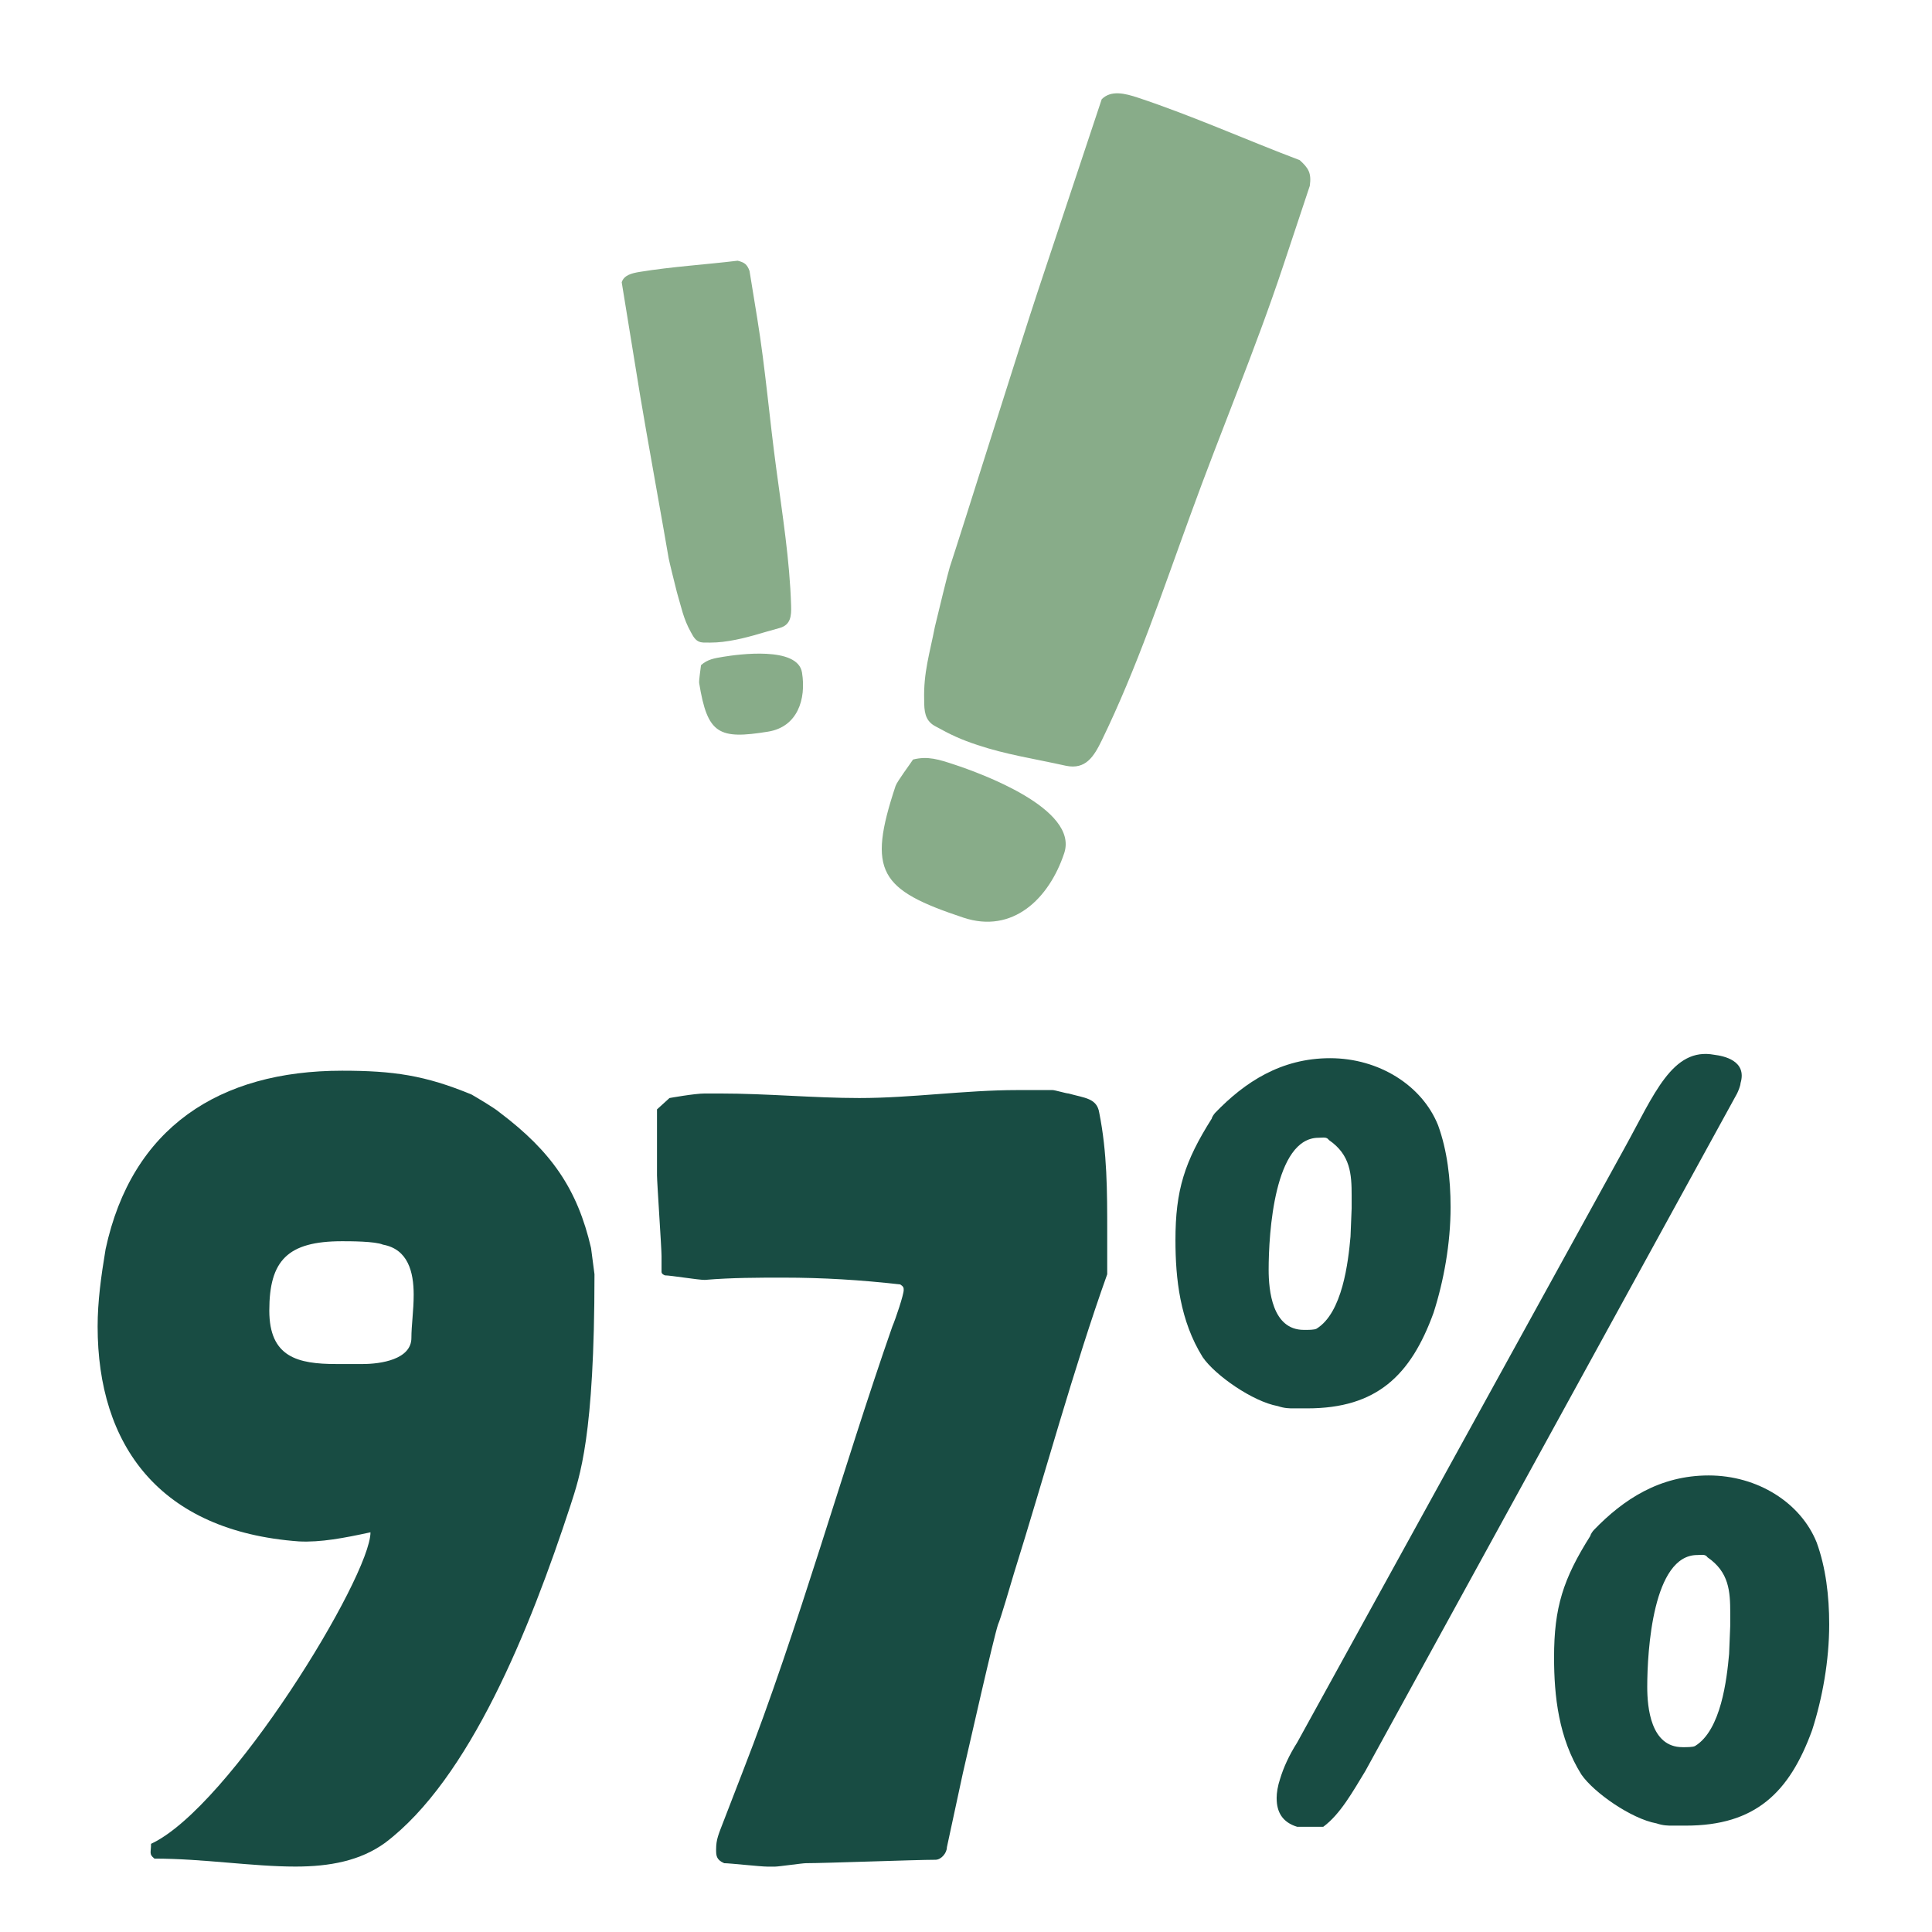 <svg viewBox="0 0 1000 1000" xmlns="http://www.w3.org/2000/svg" data-name="Calque 1" id="Calque_1">
  <defs>
    <style>
      .cls-1 {
        fill: #88ac89;
      }

      .cls-2 {
        fill: #184c43;
      }
    </style>
  </defs>
  <g>
    <path d="M483.56,375.6c-4.82-2.89-5.21-7.51-5.21-13.29-.39-14.25,2.87-24.08,5.56-37.95,1.54-6.55,6.92-28.51,7.69-30.82,5.58-16.76,36.72-116.17,45.57-142.76l33.07-99.41c4.81-4.82,11.94-3.09,18.88-.78,28.32,9.42,55.68,21.73,83.62,32.31,4.43,4.04,6.17,6.55,5.21,13.29l-13.84,41.61c-14.42,43.35-32.31,85.54-48.08,129.09-14.23,38.92-27.5,78.8-45.78,116.37-4.04,8.28-8.27,15.22-18.48,13.11-17.34-3.84-30.82-5.76-45.85-10.76-8.67-2.88-13.68-5.19-22.35-10ZM472.59,393.13c7.7-1.93,13.48,0,21.58,2.68,12.72,4.23,64.35,22.69,56.66,45.81-7.88,23.7-26.75,41.82-52.18,33.35-43.35-14.42-49.9-23.66-35.1-68.17.77-2.31,7.7-11.56,9.05-13.68Z" class="cls-1"></path>
    <path d="M363.74,332.55c-3.19-.18-4.61-2.41-6.14-5.33-3.96-7.08-4.91-12.9-7.22-20.61-.96-3.71-4.04-16.21-4.27-17.58-1.62-9.93-12.17-68.29-14.73-84.04l-9.58-58.88c1.15-3.7,5.21-4.71,9.31-5.38,16.77-2.73,33.82-3.75,50.71-5.79,3.3.87,4.84,1.67,6.14,5.33l4.01,24.65c4.18,25.67,6.3,51.68,9.85,77.81,3.1,23.39,6.95,47.01,7.66,70.79.15,5.25-.15,9.86-5.86,11.5-9.76,2.64-17.07,5.24-25.97,6.69-5.13.84-8.27.99-13.91.86ZM362.84,344.29c3.38-3.01,6.8-3.57,11.59-4.35,7.53-1.23,38.45-5.56,40.68,8.14,2.28,14.03-2.44,28.16-17.51,30.61-25.67,4.18-31.42,1.25-35.71-25.11-.22-1.37.83-7.86.95-9.29Z" class="cls-1"></path>
  </g>
  <g>
    <path d="M79.94,962.01c-2.94-2.35-1.76-2.94-1.76-7.65,40.6-18.83,113.58-138.29,113.58-161.24-13.54,2.94-25.89,5.3-37.07,4.71-72.38-5.3-104.16-50.02-104.16-111.22,0-12.95,1.77-25.89,4.12-40.02,13.53-62.97,58.85-92.39,122.4-92.39,26.48,0,42.96,2.35,67.09,12.36,2.94,1.77,11.18,6.47,14.71,9.42,26.48,20.01,40.02,39.43,47.08,70.03l1.77,13.53c0,84.15-7.65,104.75-12.36,119.46-21.18,64.73-52.37,141.82-95.92,174.78-12.95,9.42-28.84,12.36-46.49,12.36-22.36,0-47.67-4.12-72.97-4.12ZM174.1,706.02h13.54c9.42,0,25.3-2.35,25.3-13.54,0-6.47,1.18-14.12,1.18-22.36,0-11.77-2.94-23.54-15.89-25.89-4.12-1.77-17.07-1.77-21.18-1.77-28.25,0-37.66,10-37.66,35.9,0,24.13,14.71,27.66,34.72,27.66Z" class="cls-2"></path>
    <path d="M374.78,964.36c-4.12-1.77-4.12-4.12-4.12-7.06,0-5.3,1.18-7.65,4.12-15.3l10-25.89c28.25-72.38,51.79-157.12,77.09-229.51,1.77-4.12,5.88-16.48,5.88-18.83,0-1.18,0-1.77-1.76-2.94-20.6-2.35-40.02-3.53-60.61-3.53-12.95,0-26.48,0-40.6,1.18-3.53,0-17.65-2.35-20.6-2.35,0,0-1.77-.59-1.77-1.76v-8.24c0-4.12-2.35-38.25-2.35-41.78v-34.13l6.47-5.88s12.95-2.35,18.24-2.35h7.65c24.72,0,48.84,2.35,72.38,2.35,27.07,0,54.73-4.12,81.8-4.12h18.24c1.18,0,7.06,1.77,8.24,1.77,8.24,2.35,14.71,2.35,15.89,10,4.12,20.6,4.12,40.61,4.12,61.79v21.77c-17.07,47.67-32.95,105.93-48.26,154.77-1.77,5.89-7.06,24.13-8.24,26.48-2.35,7.06-14.71,61.79-18.24,77.09l-8.24,38.25c0,2.94-2.94,6.47-5.89,6.47-10,0-57.08,1.77-67.09,1.77-1.76,0-14.12,1.77-15.89,1.77h-4.12c-3.53,0-19.42-1.77-22.36-1.77Z" class="cls-2"></path>
    <path d="M627.23,578.91c0-.59,1.18-2.35,1.77-2.94,15.3-15.89,34.13-28.25,59.44-28.25s47.67,14.12,55.91,34.72c4.71,12.95,6.47,27.66,6.47,42.37,0,18.83-3.53,38.25-8.83,54.73-11.77,32.37-29.42,49.43-65.32,49.43h-7.06c-2.35,0-4.71,0-8.24-1.18-12.95-2.35-32.37-15.89-38.84-25.3-11.77-18.83-14.12-40.61-14.12-60.61,0-25.89,4.71-40.61,18.83-62.97ZM674.9,688.36c2.35,0,5.3,0,6.47-.59,13.54-8.24,16.48-34.72,17.65-47.67l.59-14.71v-6.47c0-11.18-.59-21.19-11.77-28.84-1.18-1.77-2.94-1.18-5.3-1.18-22.95,0-25.89,49.43-25.89,68.26,0,10.59,1.77,31.19,18.24,31.19ZM660.78,930.82c0-2.94.59-6.47,1.77-10,1.77-5.89,4.71-12.36,8.83-18.83l169.48-307.77c15.3-27.66,24.72-52.37,46.49-48.26,4.71.59,17.07,2.94,13.54,14.71,0,1.18-1.18,4.12-1.77,5.3l-192.43,350.73c-6.47,10.59-12.95,22.36-21.77,28.84h-13.53c-7.65-2.35-10.59-7.65-10.59-14.71ZM823.2,794.88c0-.59,1.18-2.35,1.77-2.94,15.3-15.89,34.13-28.25,59.44-28.25s47.67,14.12,55.91,34.72c4.71,12.95,6.47,27.66,6.47,42.37,0,18.83-3.53,38.25-8.83,54.73-11.77,32.37-29.42,49.43-65.32,49.43h-7.06c-2.35,0-4.71,0-8.24-1.18-12.95-2.35-32.37-15.89-38.84-25.3-11.77-18.83-14.12-40.61-14.12-60.61,0-25.89,4.71-40.61,18.83-62.97ZM870.86,904.34c2.35,0,5.3,0,6.47-.59,13.54-8.24,16.48-34.72,17.65-47.67l.59-14.71v-6.47c0-11.18-.59-21.19-11.77-28.84-1.18-1.77-2.94-1.18-5.3-1.18-22.95,0-25.89,49.43-25.89,68.26,0,10.59,1.77,31.19,18.24,31.19Z" class="cls-2"></path>
  </g>
</svg>